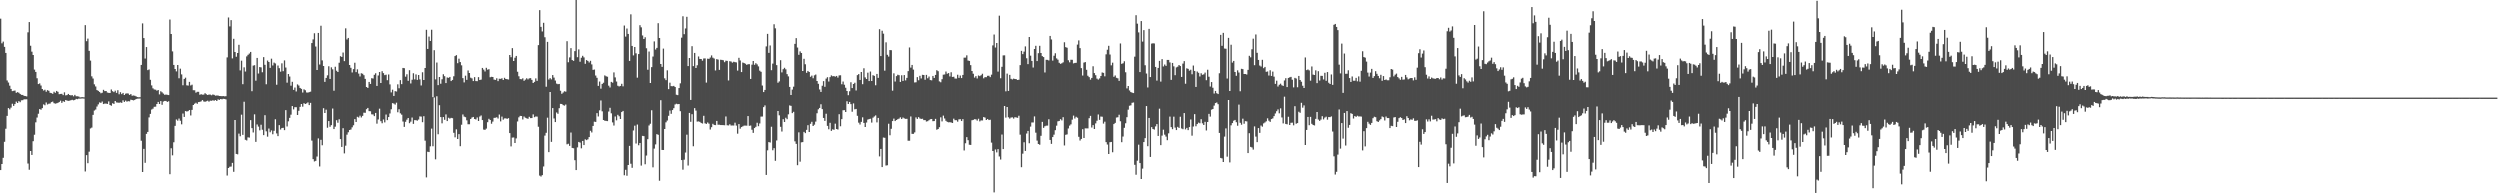 <?xml version="1.0" encoding="UTF-8"?>
<svg xmlns="http://www.w3.org/2000/svg" width="1920" height="150">
  <path d="M0 14.349h1v116.253H0zM1 33.267h1v92.704H1zM2 31.942h1v89.257H2zM3 35.988h1v72.933H3zM4 40.655h1v58.191H4zM5 61.807h1v27.195H5zM6 63.403h1v19.582H6zM7 65.808h1v18.235H7zM8 68.312h1v14.322H8zM9 69.995h1v9.650H9zM10 69.753h1v11.592H10zM11 69.545h1v10.388H11zM12 71.276h1v6.761H12zM13 70.767h1v8.360H13zM14 71.198h1v6.448H14zM15 72.140h1v6.349H15zM16 72.846h1v4.204H16zM17 72.902h1v4.034H17zM18 73.627h1v2.656H18zM19 73.761h1v2.544H19zM20 74.042h1v2.213H20zM21 24.822h1v100.755H21zM22 16.923h1v113.457H22zM23 35.118h1v80.840H23zM24 39.701h1v79.295H24zM25 42.245h1v66.176H25zM26 53.468h1v50.029H26zM27 55.266h1v38.683H27zM28 60.098h1v30.177H28zM29 64.584h1v22.776H29zM30 64.067h1v19.709H30zM31 65.663h1v18.598H31zM32 68.346h1v14.706H32zM33 69.540h1v10.649H33zM34 68.892h1v11.950H34zM35 70.437h1v8.275H35zM36 69.207h1v11.016H36zM37 69.716h1v9.938H37zM38 71.294h1v8.197H38zM39 71.522h1v6.914H39zM40 72.047h1v5.979H40zM41 70.467h1v8.773H41zM42 71.293h1v8.330H42zM43 69.851h1v9.517H43zM44 70.510h1v8.474H44zM45 72.328h1v6.071H45zM46 72.116h1v5.212H46zM47 72.051h1v6.927H47zM48 73.060h1v4.643H48zM49 70.909h1v7.304H49zM50 73.282h1v3.536H50zM51 73.004h1v4.271H51zM52 72.140h1v5.319H52zM53 72.970h1v4.356H53zM54 73.269h1v3.699H54zM55 73.058h1v3.598H55zM56 73.969h1v3.083H56zM57 72.872h1v3.880H57zM58 73.911h1v2.007H58zM59 73.948h1v2.245H59zM60 74.117h1v1.603H60zM61 74.782h1v1.000H61zM62 74.673h1v1.000H62zM63 74.615h1v1.000H63zM64 74.737h1v1.000H64zM65 19.309h1v112.354H65zM66 31.664h1v87.472H66zM67 29.670h1v95.655H67zM68 39.079h1v77.399H68zM69 46.539h1v52.100H69zM70 58.640h1v39.378H70zM71 60.294h1v27.946H71zM72 64.753h1v20.122H72zM73 66.414h1v17.710H73zM74 69.185h1v12.643H74zM75 69.790h1v10.400H75zM76 70.615h1v8.031H76zM77 71.640h1v7.340H77zM78 71.199h1v6.805H78zM79 68.975h1v10.926H79zM80 69.978h1v9.587H80zM81 69.870h1v9.690H81zM82 71.045h1v8.764H82zM83 71.304h1v6.574H83zM84 71.414h1v9.236H84zM85 68.689h1v12.511H85zM86 70.018h1v9.279H86zM87 70.752h1v9.049H87zM88 69.656h1v7.931H88zM89 71.303h1v7.368H89zM90 69.263h1v9.526H90zM91 72.376h1v6.550H91zM92 70.832h1v7.807H92zM93 72.272h1v6.720H93zM94 71.351h1v5.710H94zM95 72.959h1v5.317H95zM96 71.942h1v5.338H96zM97 71.696h1v6.376H97zM98 71.834h1v5.849H98zM99 72.934h1v4.934H99zM100 72.240h1v4.318H100zM101 73.520h1v3.296H101zM102 73.309h1v3.773H102zM103 73.537h1v3.220H103zM104 73.993h1v2.081H104zM105 74.537h1v1.217H105zM106 74.713h1v1.000H106zM107 74.668h1v1.000H107zM108 49.865h1v58.213H108zM109 17.987h1v114.103H109zM110 29.230h1v85.111H110zM111 44.979h1v80.066H111zM112 36.143h1v66.680H112zM113 53.843h1v47.479H113zM114 53.374h1v36.793H114zM115 61.283h1v26.164H115zM116 65.598h1v18.511H116zM117 67.829h1v15.623H117zM118 68.733h1v13.289H118zM119 68.858h1v13.069H119zM120 69.633h1v10.249H120zM121 69.122h1v9.180H121zM122 72.507h1v7.384H122zM123 70.067h1v7.561H123zM124 70.894h1v9.599H124zM125 71.867h1v6.131H125zM126 72.825h1v4.707H126zM127 72.627h1v4.879H127zM128 72.789h1v5.507H128zM129 73.004h1v4.744H129zM130 15.009h1v118.769H130zM131 26.098h1v87.778H131zM132 39.456h1v79.855H132zM133 49.880h1v59.357H133zM134 53.001h1v43.680H134zM135 54.840h1v36.912H135zM136 49.920h1v42.775H136zM137 60.096h1v30.930H137zM138 52.731h1v39.970H138zM139 57.115h1v38.367H139zM140 65.478h1v21.726H140zM141 60.642h1v29.164H141zM142 59.663h1v25.650H142zM143 65.546h1v20.098H143zM144 65.756h1v19.611H144zM145 62.886h1v21.618H145zM146 65.621h1v23.079H146zM147 65.046h1v19.312H147zM148 69.296h1v11.320H148zM149 69.335h1v10.311H149zM150 71.161h1v7.739H150zM151 70.527h1v9.206H151zM152 70.501h1v7.908H152zM153 72.735h1v5.494H153zM154 72.353h1v5.464H154zM155 72.712h1v4.145H155zM156 72.678h1v5.238H156zM157 71.555h1v6.632H157zM158 72.411h1v5.374H158zM159 72.951h1v4.364H159zM160 72.624h1v5.460H160zM161 72.679h1v4.641H161zM162 73.169h1v4.232H162zM163 72.535h1v4.480H163zM164 72.865h1v4.521H164zM165 73.474h1v3.323H165zM166 73.319h1v4.268H166zM167 73.380h1v2.937H167zM168 73.725h1v2.952H168zM169 73.781h1v2.259H169zM170 73.864h1v2.405H170zM171 73.793h1v2.072H171zM172 73.989h1v1.989H172zM173 73.861h1v2.469H173zM174 44.097h1v90.731H174zM175 13.416h1v115.614H175zM176 20.274h1v107.793H176zM177 15.457h1v112.448H177zM178 44.828h1v80.272H178zM179 29.797h1v102.148H179zM180 39.916h1v52.253H180zM181 43.569h1v74.673H181zM182 40.716h1v77.822H182zM183 34.429h1v68.167H183zM184 54.049h1v50.624H184zM185 46.572h1v41.474H185zM186 64.687h1v38.885H186zM187 51.688h1v26.424H187zM188 54.960h1v52.404H188zM189 43.339h1v64.515H189zM190 42.098h1v63.353H190zM191 41.123h1v64.546H191zM192 39.879h1v52.405H192zM193 70.062h1v28.350H193zM194 50.392h1v51.353H194zM195 50.082h1v37.716H195zM196 61.930h1v47.036H196zM197 44.514h1v51.088H197zM198 56.471h1v40.755H198zM199 51.503h1v48.616H199zM200 51.764h1v44.054H200zM201 55.516h1v44.097H201zM202 43.886h1v59.890H202zM203 49.773h1v38.699H203zM204 64.708h1v36.137H204zM205 46.498h1v58.443H205zM206 47.636h1v51.098H206zM207 52.132h1v49.434H207zM208 45.070h1v55.058H208zM209 50.268h1v52.863H209zM210 48.071h1v52.358H210zM211 48.756h1v42.822H211zM212 65.088h1v37.382H212zM213 50.316h1v54.251H213zM214 52.379h1v43.709H214zM215 55.033h1v44.460H215zM216 48.629h1v49.741H216zM217 54.663h1v43.475H217zM218 46.402h1v53.553H218zM219 51.885h1v32.676H219zM220 63.477h1v33.644H220zM221 56.846h1v36.331H221zM222 58.774h1v31.753H222zM223 65.818h1v22.251H223zM224 62.828h1v18.621H224zM225 68.997h1v15.015H225zM226 67.228h1v15.082H226zM227 70.259h1v12.072H227zM228 64.798h1v23.543H228zM229 65.699h1v19.407H229zM230 67.512h1v14.584H230zM231 68.274h1v11.592H231zM232 71.048h1v10.870H232zM233 68.611h1v10.635H233zM234 69.334h1v10.527H234zM235 71.016h1v8.387H235zM236 71.117h1v7.502H236zM237 70.751h1v9.965H237zM238 70.407h1v8.587H238zM239 33.080h1v74.901H239zM240 30.281h1v91.936H240zM241 25.536h1v98.486H241zM242 35.739h1v87.815H242zM243 53.737h1v66.483H243zM244 25.303h1v80.994H244zM245 49.568h1v78.295H245zM246 19.757h1v87.599H246zM247 46.404h1v65.175H247zM248 50.697h1v32.393H248zM249 62.865h1v23.894H249zM250 59.870h1v24.363H250zM251 57.834h1v40.282H251zM252 50.874h1v42.106H252zM253 60.635h1v36.770H253zM254 51.731h1v44.351H254zM255 53.264h1v30.102H255zM256 69.684h1v29.444H256zM257 51.272h1v46.020H257zM258 54.339h1v37.974H258zM259 55.309h1v38.933H259zM260 48.172h1v43.431H260zM261 43.157h1v63.661H261zM262 43.730h1v69.118H262zM263 40.357h1v58.106H263zM264 46.939h1v70.866H264zM265 21.771h1v90.087H265zM266 30.296h1v73.118H266zM267 29.117h1v72.486H267zM268 49.901h1v49.952H268zM269 52.055h1v47.452H269zM270 55.631h1v42.180H270zM271 53.112h1v43.083H271zM272 48.163h1v43.349H272zM273 55.392h1v38.283H273zM274 53.259h1v36.446H274zM275 56.513h1v33.753H275zM276 58.727h1v30.085H276zM277 56.253h1v33.954H277zM278 56.609h1v32.362H278zM279 57.733h1v28.804H279zM280 60.545h1v26.078H280zM281 66.805h1v17.077H281zM282 67.526h1v15.356H282zM283 62.944h1v22.412H283zM284 64.461h1v20.976H284zM285 60.082h1v27.706H285zM286 60.323h1v27.599H286zM287 57.446h1v31.722H287zM288 56.245h1v30.477H288zM289 66.013h1v28.968H289zM290 57.949h1v33.823H290zM291 55.306h1v28.147H291zM292 63.729h1v29.370H292zM293 54.697h1v39.982H293zM294 56.168h1v35.588H294zM295 57.718h1v36.269H295zM296 57.336h1v30.604H296zM297 61.588h1v30.664H297zM298 57.207h1v32.708H298zM299 64.813h1v22.326H299zM300 70.955h1v12.957H300zM301 68.886h1v10.338H301zM302 73.664h1v5.907H302zM303 69.997h1v10.357H303zM304 70.280h1v8.574H304zM305 64.767h1v21.435H305zM306 67.785h1v16.142H306zM307 61.556h1v25.472H307zM308 64.634h1v23.452H308zM309 52.181h1v41.167H309zM310 52.364h1v45.094H310zM311 58.876h1v34.646H311zM312 57.049h1v34.845H312zM313 62.047h1v28.568H313zM314 53.908h1v40.686H314zM315 64.102h1v29.332H315zM316 61.221h1v29.047H316zM317 56.273h1v38.880H317zM318 61.002h1v31.282H318zM319 57.156h1v35.177H319zM320 61.359h1v31.313H320zM321 57.586h1v34.207H321zM322 60.963h1v28.417H322zM323 65.619h1v23.925H323zM324 55.515h1v38.349H324zM325 61.430h1v27.826H325zM326 52.242h1v55.793H326zM327 22.891h1v113.362H327zM328 37.557h1v78.988H328zM329 28.112h1v88.686H329zM330 31.412h1v80.955H330zM331 22.858h1v75.916H331zM332 74.597h1v37.755H332zM333 38.575h1v36.267H333zM334 60.996h1v61.384H334zM335 48.023h1v25.910H335zM336 65.400h1v37.721H336zM337 59.160h1v21.621H337zM338 64.290h1v25.635H338zM339 60.876h1v33.860H339zM340 57.022h1v32.907H340zM341 58.522h1v33.463H341zM342 63.810h1v24.031H342zM343 59.518h1v33.438H343zM344 59.819h1v30.599H344zM345 59.102h1v32.004H345zM346 62.250h1v28.296H346zM347 61.401h1v29.356H347zM348 58.591h1v43.421H348zM349 43.054h1v62.434H349zM350 42.336h1v56.967H350zM351 48.520h1v58.218H351zM352 45.045h1v57.985H352zM353 47.654h1v64.622H353zM354 50.177h1v45.593H354zM355 60.003h1v27.928H355zM356 63.292h1v26.268H356zM357 58.127h1v31.859H357zM358 61.334h1v31.057H358zM359 54.106h1v41.332H359zM360 56.050h1v39.368H360zM361 59.636h1v31.750H361zM362 60.229h1v30.059H362zM363 62.266h1v27.536H363zM364 59.251h1v32.150H364zM365 62.271h1v29.456H365zM366 62.376h1v27.820H366zM367 59.237h1v33.680H367zM368 61.432h1v28.065H368zM369 61.156h1v27.526H369zM370 52.153h1v40.080H370zM371 53.431h1v46.102H371zM372 54.860h1v44.898H372zM373 52.062h1v46.710H373zM374 53.525h1v40.317H374zM375 53.142h1v38.083H375zM376 59.354h1v32.803H376zM377 58.964h1v36.068H377zM378 59.154h1v34.234H378zM379 61.129h1v29.402H379zM380 61.405h1v28.995H380zM381 60.084h1v29.967H381zM382 62.324h1v28.694H382zM383 60.479h1v27.473H383zM384 60.549h1v32.681H384zM385 60.104h1v29.449H385zM386 61.456h1v30.447H386zM387 59.749h1v31.164H387zM388 60.673h1v30.202H388zM389 60.807h1v30.500H389zM390 61.079h1v29.642H390zM391 42.243h1v59.964H391zM392 43.937h1v68.502H392zM393 36.960h1v68.705H393zM394 46.839h1v58.724H394zM395 44.347h1v65.456H395zM396 42.961h1v63.338H396zM397 55.093h1v38.186H397zM398 58.580h1v31.556H398zM399 60.746h1v28.215H399zM400 60.886h1v28.227H400zM401 60.174h1v31.575H401zM402 62.038h1v27.436H402zM403 61.144h1v29.265H403zM404 60.109h1v30.760H404zM405 60.957h1v30.300H405zM406 60.178h1v29.514H406zM407 60.016h1v30.704H407zM408 61.344h1v29.309H408zM409 63.722h1v24.133H409zM410 62.885h1v27.114H410zM411 60.186h1v29.266H411zM412 62.084h1v27.449H412zM413 34.668h1v62.684H413zM414 7.769h1v127.117H414zM415 20.615h1v114.960H415zM416 24.179h1v110.322H416zM417 17.494h1v110.357H417zM418 28.599h1v75.519H418zM419 66.605h1v35.375H419zM420 32.163h1v58.222H420zM421 61.086h1v55.743H421zM422 59.997h1v10.659H422zM423 60.994h1v47.967H423zM424 57.670h1v25.324H424zM425 59.576h1v31.383H425zM426 61.828h1v31.934H426zM427 64.200h1v22.159H427zM428 64.673h1v22.710H428zM429 64.441h1v18.651H429zM430 69.683h1v10.084H430zM431 72.027h1v7.824H431zM432 71.054h1v9.698H432zM433 70.070h1v11.095H433zM434 70.420h1v9.888H434zM435 31.663h1v79.182H435zM436 47.811h1v62.596H436zM437 44.057h1v67.974H437zM438 36.979h1v64.789H438zM439 46.120h1v67.478H439zM440 46.726h1v67.160H440zM441 39.263h1v83.765H441zM442 0.000h1v130.626H442zM443 43.912h1v69.299H443zM444 37.924h1v71.073H444zM445 47.437h1v62.057H445zM446 44.349h1v69.581H446zM447 42.877h1v65.342H447zM448 44.086h1v67.314H448zM449 48.983h1v58.008H449zM450 46.110h1v61.495H450zM451 46.773h1v60.241H451zM452 47.953h1v57.300H452zM453 46.699h1v53.742H453zM454 49.478h1v52.248H454zM455 53.675h1v43.037H455zM456 53.420h1v40.008H456zM457 57.999h1v35.644H457zM458 59.735h1v27.156H458zM459 65.938h1v23.516H459zM460 62.607h1v22.126H460zM461 68.118h1v9.051H461zM462 64.450h1v21.041H462zM463 63.556h1v28.615H463zM464 57.914h1v34.800H464zM465 58.556h1v34.253H465zM466 58.955h1v34.053H466zM467 65.818h1v19.820H467zM468 67.159h1v15.657H468zM469 62.859h1v24.173H469zM470 63.502h1v30.490H470zM471 55.597h1v40.825H471zM472 59.428h1v30.023H472zM473 62.618h1v29.781H473zM474 65.850h1v22.340H474zM475 66.415h1v22.859H475zM476 66.022h1v25.362H476zM477 64.343h1v21.734H477zM478 66.324h1v18.857H478zM479 19.608h1v114.981H479zM480 28.110h1v102.302H480zM481 21.893h1v113.054H481zM482 26.078h1v100.664H482zM483 46.814h1v65.200H483zM484 11.023h1v114.710H484zM485 35.270h1v93.601H485zM486 42.521h1v57.679H486zM487 36.093h1v60.400H487zM488 40.950h1v69.298H488zM489 59.651h1v35.986H489zM490 41.516h1v70.048H490zM491 19.343h1v90.483H491zM492 20.975h1v106.183H492zM493 27.234h1v77.102H493zM494 29.977h1v74.569H494zM495 28.628h1v97.535H495zM496 37.092h1v82.381H496zM497 53.549h1v53.378H497zM498 39.596h1v56.774H498zM499 63.763h1v31.276H499zM500 51.550h1v33.135H500zM501 43.437h1v85.054H501zM502 31.788h1v82.355H502zM503 38.030h1v72.864H503zM504 36.776h1v66.234H504zM505 17.814h1v85.708H505zM506 29.169h1v109.621H506zM507 49.159h1v27.782H507zM508 51.351h1v63.773H508zM509 37.306h1v77.879H509zM510 60.151h1v38.907H510zM511 61.527h1v32.418H511zM512 54.017h1v38.548H512zM513 68.459h1v20.470H513zM514 63.478h1v21.434H514zM515 66.172h1v21.219H515zM516 66.240h1v18.286H516zM517 65.960h1v17.130H517zM518 66.840h1v13.365H518zM519 72.735h1v6.927H519zM520 73.065h1v6.984H520zM521 67.638h1v12.233H521zM522 63.975h1v21.425H522zM523 28.943h1v93.966H523zM524 12.502h1v117.816H524zM525 26.267h1v96.344H525zM526 21.837h1v95.292H526zM527 12.909h1v90.531H527zM528 50.747h1v76.360H528zM529 44.542h1v42.196H529zM530 76.744h1v16.818H530zM531 35.479h1v52.216H531zM532 50.778h1v61.529H532zM533 40.658h1v42.374H533zM534 52.248h1v32.713H534zM535 50.105h1v43.278H535zM536 43.352h1v49.899H536zM537 45.284h1v48.319H537zM538 45.291h1v49.116H538zM539 46.570h1v48.296H539zM540 44.905h1v44.024H540zM541 44.853h1v49.881H541zM542 63.439h1v31.740H542zM543 45.052h1v48.993H543zM544 45.201h1v49.797H544zM545 44.207h1v55.276H545zM546 42.527h1v55.151H546zM547 44.301h1v50.800H547zM548 44.978h1v50.970H548zM549 54.093h1v42.012H549zM550 45.419h1v47.439H550zM551 45.788h1v50.003H551zM552 53.679h1v42.131H552zM553 45.891h1v50.146H553zM554 46.050h1v50.003H554zM555 46.275h1v49.819H555zM556 47.746h1v48.464H556zM557 46.605h1v42.844H557zM558 46.745h1v49.479H558zM559 61.774h1v34.568H559zM560 46.990h1v48.429H560zM561 47.240h1v49.155H561zM562 48.127h1v48.207H562zM563 47.424h1v48.979H563zM564 47.694h1v46.514H564zM565 47.944h1v48.500H565zM566 54.244h1v48.391H566zM567 44.366h1v50.937H567zM568 46.439h1v52.354H568zM569 55.361h1v42.211H569zM570 48.033h1v49.013H570zM571 48.450h1v47.994H571zM572 48.952h1v47.523H572zM573 49.795h1v46.728H573zM574 49.289h1v39.857H574zM575 49.281h1v47.321H575zM576 60.599h1v35.817H576zM577 49.657h1v50.001H577zM578 46.855h1v55.207H578zM579 49.787h1v48.548H579zM580 48.544h1v48.815H580zM581 49.458h1v44.793H581zM582 50.995h1v45.926H582zM583 54.260h1v40.574H583zM584 55.131h1v34.400H584zM585 65.705h1v23.793H585zM586 70.700h1v11.584H586zM587 69.057h1v11.894H587zM588 35.654h1v98.718H588zM589 26.027h1v89.445H589zM590 40.626h1v68.463H590zM591 34.916h1v74.535H591zM592 53.891h1v43.438H592zM593 48.865h1v66.539H593zM594 18.615h1v95.199H594zM595 21.750h1v101.729H595zM596 50.033h1v57.820H596zM597 63.564h1v21.683H597zM598 62.522h1v26.043H598zM599 46.250h1v51.155H599zM600 55.610h1v45.407H600zM601 53.153h1v38.397H601zM602 52.048h1v41.668H602zM603 53.262h1v37.149H603zM604 56.946h1v34.575H604zM605 58.679h1v29.138H605zM606 66.748h1v14.197H606zM607 72.945h1v8.353H607zM608 68.819h1v18.086H608zM609 66.549h1v19.300H609zM610 33.692h1v74.838H610zM611 29.268h1v81.210H611zM612 36.505h1v90.370H612zM613 42.107h1v59.525H613zM614 39.460h1v84.681H614zM615 40.714h1v68.618H615zM616 54.520h1v54.613H616zM617 45.159h1v56.106H617zM618 49.353h1v52.887H618zM619 55.928h1v43.801H619zM620 54.490h1v41.673H620zM621 55.286h1v46.113H621zM622 58.984h1v36.117H622zM623 58.053h1v35.491H623zM624 60.090h1v36.664H624zM625 57.836h1v37.915H625zM626 57.257h1v36.152H626zM627 62.220h1v24.778H627zM628 64.339h1v19.652H628zM629 68.715h1v14.188H629zM630 70.624h1v9.464H630zM631 65.867h1v17.965H631zM632 62.308h1v28.284H632zM633 66.671h1v26.173H633zM634 60.389h1v26.979H634zM635 59.268h1v37.420H635zM636 62.602h1v36.697H636zM637 59.243h1v35.086H637zM638 57.908h1v42.593H638zM639 58.587h1v40.758H639zM640 58.430h1v41.236H640zM641 58.899h1v36.054H641zM642 58.311h1v40.736H642zM643 59.587h1v39.888H643zM644 57.901h1v29.781H644zM645 57.782h1v39.166H645zM646 64.729h1v26.754H646zM647 62.632h1v22.058H647zM648 65.082h1v19.478H648zM649 67.398h1v18.601H649zM650 69.890h1v7.867H650zM651 73.102h1v6.776H651zM652 70.079h1v8.222H652zM653 63.192h1v16.767H653zM654 67.622h1v18.200H654zM655 64.516h1v14.893H655zM656 63.557h1v20.425H656zM657 69.456h1v14.220H657zM658 57.689h1v31.270H658zM659 56.906h1v37.302H659zM660 61.375h1v34.243H660zM661 55.295h1v38.295H661zM662 64.687h1v25.429H662zM663 52.407h1v42.013H663zM664 59.457h1v38.086H664zM665 60.655h1v33.472H665zM666 55.831h1v36.029H666zM667 62.240h1v29.194H667zM668 54.939h1v36.233H668zM669 62.228h1v31.923H669zM670 57.747h1v32.597H670zM671 58.256h1v31.190H671zM672 65.499h1v23.117H672zM673 56.761h1v37.255H673zM674 59.822h1v30.729H674zM675 22.423h1v97.714H675zM676 43.062h1v71.342H676zM677 23.596h1v104.711H677zM678 25.856h1v79.752H678zM679 54.262h1v51.574H679zM680 32.530h1v94.606H680zM681 42.096h1v84.822H681zM682 43.458h1v51.562H682zM683 38.454h1v65.415H683zM684 38.550h1v60.362H684zM685 69.612h1v23.357H685zM686 56.313h1v34.774H686zM687 62.604h1v30.393H687zM688 58.465h1v33.697H688zM689 57.380h1v34.159H689zM690 57.741h1v33.322H690zM691 62.940h1v27.179H691zM692 57.818h1v33.559H692zM693 62.180h1v28.110H693zM694 57.627h1v33.308H694zM695 61.771h1v29.532H695zM696 59.783h1v31.443H696zM697 54.638h1v53.441H697zM698 36.473h1v71.615H698zM699 51.915h1v37.531H699zM700 49.860h1v52.955H700zM701 53.479h1v49.335H701zM702 63.346h1v38.313H702zM703 63.190h1v26.975H703zM704 59.240h1v32.106H704zM705 61.634h1v28.335H705zM706 58.220h1v32.753H706zM707 60.276h1v31.052H707zM708 57.468h1v33.743H708zM709 57.583h1v34.673H709zM710 61.229h1v30.970H710zM711 57.481h1v35.852H711zM712 60.102h1v32.978H712zM713 58.772h1v33.565H713zM714 61.512h1v30.051H714zM715 61.681h1v29.697H715zM716 58.299h1v34.770H716zM717 59.863h1v33.125H717zM718 57.551h1v33.758H718zM719 53.933h1v45.708H719zM720 54.665h1v44.415H720zM721 62.489h1v35.180H721zM722 63.201h1v26.903H722zM723 60.803h1v32.452H723zM724 57.338h1v31.434H724zM725 57.165h1v33.798H725zM726 54.943h1v37.848H726zM727 56.623h1v36.957H727zM728 56.122h1v37.814H728zM729 58.696h1v35.172H729zM730 55.509h1v38.529H730zM731 59.103h1v35.344H731zM732 58.950h1v32.167H732zM733 60.314h1v32.014H733zM734 60.350h1v31.943H734zM735 57.389h1v36.043H735zM736 59.794h1v31.878H736zM737 57.990h1v33.575H737zM738 59.963h1v32.990H738zM739 57.556h1v33.955H739zM740 44.314h1v71.228H740zM741 44.252h1v65.796H741zM742 42.479h1v62.836H742zM743 46.481h1v61.210H743zM744 46.814h1v64.327H744zM745 50.025h1v61.270H745zM746 54.504h1v37.851H746zM747 56.619h1v35.442H747zM748 59.610h1v31.931H748zM749 58.466h1v33.164H749zM750 60.267h1v32.369H750zM751 57.964h1v33.200H751zM752 58.491h1v34.718H752zM753 57.733h1v34.738H753zM754 56.611h1v35.882H754zM755 60.175h1v29.721H755zM756 59.236h1v31.085H756zM757 59.305h1v32.842H757zM758 58.203h1v33.205H758zM759 58.171h1v34.061H759zM760 59.234h1v32.718H760zM761 57.333h1v52.178H761zM762 34.860h1v81.103H762zM763 26.526h1v121.252H763zM764 36.493h1v78.313H764zM765 33.048h1v83.988H765zM766 54.984h1v59.533H766zM767 12.057h1v108.122H767zM768 60.116h1v62.425H768zM769 51.308h1v52.009H769zM770 42.542h1v71.948H770zM771 42.480h1v38.918H771zM772 70.139h1v20.175H772zM773 56.526h1v25.633H773zM774 69.828h1v20.207H774zM775 57.504h1v33.595H775zM776 60.540h1v29.751H776zM777 61.008h1v29.097H777zM778 60.377h1v30.685H778zM779 60.695h1v29.314H779zM780 60.813h1v29.416H780zM781 61.422h1v29.042H781zM782 61.256h1v27.606H782zM783 50.031h1v53.383H783zM784 39.061h1v89.373H784zM785 41.563h1v76.450H785zM786 39.621h1v69.619H786zM787 35.628h1v80.294H787zM788 44.754h1v57.780H788zM789 49.253h1v51.326H789zM790 28.409h1v81.622H790zM791 42.765h1v54.487H791zM792 46.817h1v47.243H792zM793 51.874h1v42.168H793zM794 37.617h1v51.797H794zM795 35.154h1v66.720H795zM796 46.902h1v61.090H796zM797 40.841h1v69.745H797zM798 35.199h1v75.941H798zM799 40.705h1v63.609H799zM800 43.114h1v50.465H800zM801 43.841h1v54.352H801zM802 55.660h1v41.312H802zM803 45.931h1v50.591H803zM804 45.961h1v50.504H804zM805 46.444h1v45.176H805zM806 27.617h1v79.846H806zM807 30.287h1v80.186H807zM808 46.529h1v58.722H808zM809 42.819h1v60.587H809zM810 40.894h1v59.078H810zM811 44.865h1v51.626H811zM812 45.801h1v47.365H812zM813 48.247h1v44.651H813zM814 49.052h1v42.467H814zM815 48.579h1v43.874H815zM816 47.877h1v42.143H816zM817 32.485h1v79.220H817zM818 36.176h1v67.372H818zM819 36.642h1v66.570H819zM820 46.282h1v52.387H820zM821 47.861h1v48.617H821zM822 45.856h1v49.620H822zM823 45.919h1v46.002H823zM824 48.691h1v40.110H824zM825 48.321h1v42.692H825zM826 48.208h1v41.488H826zM827 34.271h1v56.168H827zM828 31.051h1v74.027H828zM829 36.956h1v70.969H829zM830 52.349h1v54.347H830zM831 58.012h1v41.214H831zM832 48.074h1v57.932H832zM833 47.659h1v50.903H833zM834 53.630h1v44.963H834zM835 58.187h1v40.425H835zM836 59.242h1v31.525H836zM837 61.164h1v27.836H837zM838 59.872h1v38.064H838zM839 50.884h1v45.209H839zM840 56.103h1v42.976H840zM841 57.744h1v37.032H841zM842 60.347h1v32.379H842zM843 61.129h1v26.794H843zM844 60.205h1v31.861H844zM845 58.366h1v31.114H845zM846 55.640h1v34.035H846zM847 55.955h1v38.970H847zM848 58.643h1v34.809H848zM849 41.732h1v67.406H849zM850 38.180h1v72.798H850zM851 35.178h1v83.088H851zM852 41.865h1v67.362H852zM853 50.159h1v58.827H853zM854 48.135h1v68.784H854zM855 59.001h1v36.291H855zM856 57.959h1v36.398H856zM857 59.772h1v30.512H857zM858 60.176h1v29.860H858zM859 62.107h1v26.029H859zM860 33.359h1v59.768H860zM861 49.068h1v60.157H861zM862 48.586h1v56.259H862zM863 47.071h1v51.080H863zM864 55.523h1v39.121H864zM865 67.885h1v22.106H865zM866 66.058h1v18.157H866zM867 69.488h1v11.713H867zM868 70.699h1v10.199H868zM869 71.184h1v7.768H869zM870 71.462h1v7.224H870zM871 43.543h1v83.042H871zM872 11.688h1v122.492H872zM873 18.177h1v105.215H873zM874 24.882h1v86.245H874zM875 55.338h1v69.901H875zM876 16.158h1v121.329H876zM877 31.974h1v97.491H877zM878 23.125h1v85.972H878zM879 50.105h1v55.959H879zM880 56.469h1v24.970H880zM881 67.164h1v45.092H881zM882 22.182h1v68.378H882zM883 59.195h1v61.318H883zM884 33.491h1v64.164H884zM885 33.253h1v65.820H885zM886 33.365h1v66.143H886zM887 51.380h1v45.683H887zM888 61.889h1v33.419H888zM889 52.160h1v52.222H889zM890 46.738h1v36.705H890zM891 62.665h1v48.808H891zM892 45.434h1v58.696H892zM893 51.039h1v48.568H893zM894 49.580h1v53.863H894zM895 50.610h1v54.320H895zM896 46.009h1v61.649H896zM897 46.038h1v56.385H897zM898 47.936h1v41.596H898zM899 61.349h1v36.264H899zM900 48.342h1v50.875H900zM901 50.946h1v38.674H901zM902 57.736h1v40.263H902zM903 51.758h1v48.121H903zM904 51.200h1v46.257H904zM905 49.924h1v48.307H905zM906 50.716h1v38.952H906zM907 59.064h1v39.591H907zM908 48.868h1v50.343H908zM909 46.937h1v39.917H909zM910 64.285h1v35.099H910zM911 52.499h1v45.721H911zM912 52.913h1v47.033H912zM913 54.268h1v43.341H913zM914 53.541h1v38.190H914zM915 57.054h1v47.162H915zM916 50.355h1v46.800H916zM917 54.474h1v33.185H917zM918 66.776h1v30.200H918zM919 54.913h1v40.371H919zM920 55.895h1v38.263H920zM921 58.708h1v35.964H921zM922 56.253h1v35.314H922zM923 57.439h1v37.257H923zM924 57.112h1v38.883H924zM925 55.760h1v37.768H925zM926 61.594h1v38.594H926zM927 53.549h1v40.129H927zM928 58.940h1v28.518H928zM929 66.432h1v23.126H929zM930 63.027h1v21.221H930zM931 67.388h1v16.301H931zM932 71.808h1v9.303H932zM933 69.839h1v9.322H933zM934 71.570h1v7.101H934zM935 72.235h1v7.782H935zM936 56.244h1v45.840H936zM937 26.782h1v94.536H937zM938 35.194h1v86.441H938zM939 25.226h1v99.186H939zM940 37.282h1v67.625H940zM941 37.435h1v61.151H941zM942 60.315h1v60.025H942zM943 29.068h1v47.726H943zM944 69.877h1v54.852H944zM945 34.344h1v61.918H945zM946 48.075h1v46.432H946zM947 46.790h1v45.918H947zM948 55.317h1v36.802H948zM949 58.190h1v35.670H949zM950 53.992h1v42.559H950zM951 55.684h1v24.665H951zM952 70.087h1v24.216H952zM953 52.828h1v42.972H953zM954 53.085h1v38.071H954zM955 56.818h1v38.215H955zM956 56.826h1v36.216H956zM957 57.219h1v35.994H957zM958 53.660h1v63.911H958zM959 42.875h1v59.402H959zM960 44.051h1v68.718H960zM961 37.817h1v75.460H961zM962 29.701h1v85.169H962zM963 50.067h1v47.011H963zM964 26.471h1v78.459H964zM965 40.549h1v68.591H965zM966 46.014h1v52.327H966zM967 50.338h1v51.706H967zM968 51.094h1v45.300H968zM969 45.921h1v51.371H969zM970 52.390h1v42.372H970zM971 51.415h1v42.636H971zM972 55.167h1v38.017H972zM973 54.873h1v36.018H973zM974 57.984h1v34.696H974zM975 53.942h1v39.631H975zM976 58.300h1v33.160H976zM977 54.996h1v35.957H977zM978 58.874h1v30.309H978zM979 64.409h1v22.726H979zM980 61.973h1v23.416H980zM981 66.453h1v17.563H981zM982 65.065h1v21.982H982zM983 64.278h1v18.946H983zM984 65.504h1v24.714H984zM985 66.006h1v28.751H985zM986 61.778h1v12.475H986zM987 60.046h1v35.129H987zM988 66.857h1v28.615H988zM989 59.848h1v29.814H989zM990 59.397h1v36.585H990zM991 59.018h1v35.275H991zM992 61.229h1v32.970H992zM993 67.140h1v29.109H993zM994 59.824h1v21.718H994zM995 60.318h1v34.732H995zM996 66.998h1v27.503H996zM997 58.319h1v27.510H997zM998 61.448h1v25.163H998zM999 62.765h1v16.199H999zM1000 65.836h1v16.846H1000zM1001 67.604h1v13.322H1001zM1002 44.149h1v67.197H1002zM1003 53.849h1v45.919H1003zM1004 53.340h1v36.467H1004zM1005 54.076h1v42.057H1005zM1006 61.956h1v27.773H1006zM1007 51.054h1v44.028H1007zM1008 57.295h1v38.693H1008zM1009 57.611h1v38.747H1009zM1010 53.997h1v37.279H1010zM1011 63.839h1v22.166H1011zM1012 54.656h1v37.137H1012zM1013 61.826h1v31.017H1013zM1014 58.237h1v33.613H1014zM1015 58.254h1v30.962H1015zM1016 61.045h1v30.673H1016zM1017 55.888h1v34.455H1017zM1018 62.041h1v27.562H1018zM1019 55.334h1v36.587H1019zM1020 63.517h1v26.397H1020zM1021 64.515h1v25.431H1021zM1022 57.178h1v32.232H1022zM1023 65.172h1v35.825H1023zM1024 19.062h1v100.976H1024zM1025 18.394h1v115.636H1025zM1026 20.674h1v111.286H1026zM1027 23.123h1v95.599H1027zM1028 49.673h1v34.384H1028zM1029 56.347h1v57.771H1029zM1030 33.470h1v61.035H1030zM1031 71.331h1v35.093H1031zM1032 41.089h1v45.627H1032zM1033 56.703h1v55.052H1033zM1034 56.649h1v28.671H1034zM1035 53.974h1v44.151H1035zM1036 59.940h1v36.034H1036zM1037 62.947h1v23.967H1037zM1038 58.719h1v28.791H1038zM1039 61.995h1v29.042H1039zM1040 62.010h1v27.152H1040zM1041 59.821h1v29.912H1041zM1042 62.461h1v26.432H1042zM1043 58.678h1v30.791H1043zM1044 62.726h1v26.644H1044zM1045 54.392h1v35.163H1045zM1046 39.355h1v76.134H1046zM1047 43.811h1v56.929H1047zM1048 44.284h1v68.157H1048zM1049 47.311h1v51.076H1049zM1050 55.753h1v37.797H1050zM1051 58.787h1v36.182H1051zM1052 55.738h1v40.145H1052zM1053 52.908h1v41.508H1053zM1054 59.838h1v30.956H1054zM1055 58.483h1v31.166H1055zM1056 54.695h1v35.333H1056zM1057 56.680h1v36.385H1057zM1058 58.293h1v35.386H1058zM1059 60.089h1v32.401H1059zM1060 57.461h1v34.014H1060zM1061 62.080h1v27.388H1061zM1062 58.406h1v31.625H1062zM1063 61.428h1v31.106H1063zM1064 61.030h1v28.476H1064zM1065 61.631h1v29.046H1065zM1066 61.653h1v29.032H1066zM1067 59.359h1v39.020H1067zM1068 52.981h1v43.652H1068zM1069 53.430h1v43.416H1069zM1070 58.689h1v31.509H1070zM1071 57.356h1v32.561H1071zM1072 56.544h1v40.974H1072zM1073 59.179h1v34.356H1073zM1074 60.229h1v30.489H1074zM1075 61.301h1v28.713H1075zM1076 59.024h1v31.655H1076zM1077 61.168h1v30.974H1077zM1078 61.007h1v30.630H1078zM1079 57.570h1v36.925H1079zM1080 59.450h1v29.795H1080zM1081 60.912h1v29.707H1081zM1082 60.297h1v32.108H1082zM1083 59.884h1v31.836H1083zM1084 59.963h1v32.021H1084zM1085 61.742h1v29.161H1085zM1086 59.387h1v33.381H1086zM1087 61.285h1v31.554H1087zM1088 51.944h1v40.467H1088zM1089 40.860h1v87.443H1089zM1090 37.856h1v71.067H1090zM1091 44.182h1v66.887H1091zM1092 41.141h1v58.122H1092zM1093 38.736h1v64.110H1093zM1094 51.607h1v49.825H1094zM1095 57.375h1v34.297H1095zM1096 60.293h1v33.050H1096zM1097 58.689h1v32.938H1097zM1098 60.685h1v32.544H1098zM1099 59.556h1v29.313H1099zM1100 60.157h1v31.678H1100zM1101 60.402h1v31.353H1101zM1102 60.523h1v30.948H1102zM1103 59.945h1v33.217H1103zM1104 59.903h1v30.804H1104zM1105 60.873h1v30.881H1105zM1106 59.488h1v32.625H1106zM1107 61.110h1v29.803H1107zM1108 60.159h1v31.342H1108zM1109 60.257h1v30.932H1109zM1110 52.810h1v57.995H1110zM1111 24.017h1v116.483H1111zM1112 21.373h1v104.309H1112zM1113 24.260h1v103.485H1113zM1114 23.391h1v90.058H1114zM1115 20.264h1v82.504H1115zM1116 29.043h1v96.443H1116zM1117 43.313h1v53.836H1117zM1118 64.329h1v40.715H1118zM1119 36.890h1v65.558H1119zM1120 57.910h1v35.934H1120zM1121 59.102h1v24.332H1121zM1122 56.925h1v32.468H1122zM1123 67.783h1v21.086H1123zM1124 60.039h1v28.557H1124zM1125 61.041h1v29.007H1125zM1126 62.480h1v27.417H1126zM1127 63.442h1v26.124H1127zM1128 62.020h1v26.178H1128zM1129 62.818h1v27.472H1129zM1130 59.451h1v30.237H1130zM1131 62.505h1v28.824H1131zM1132 19.184h1v76.486H1132zM1133 45.774h1v66.132H1133zM1134 45.065h1v58.918H1134zM1135 35.764h1v70.935H1135zM1136 50.916h1v54.662H1136zM1137 52.982h1v41.907H1137zM1138 46.168h1v66.854H1138zM1139 8.659h1v112.211H1139zM1140 48.979h1v57.955H1140zM1141 49.325h1v55.436H1141zM1142 48.014h1v55.488H1142zM1143 47.036h1v60.637H1143zM1144 46.428h1v58.406H1144zM1145 44.308h1v58.069H1145zM1146 48.998h1v54.301H1146zM1147 47.739h1v53.137H1147zM1148 49.323h1v46.011H1148zM1149 52.474h1v45.638H1149zM1150 54.587h1v44.204H1150zM1151 53.368h1v46.510H1151zM1152 51.672h1v45.652H1152zM1153 53.602h1v39.237H1153zM1154 51.779h1v39.528H1154zM1155 58.096h1v35.506H1155zM1156 63.349h1v23.664H1156zM1157 64.368h1v19.579H1157zM1158 70.135h1v8.058H1158zM1159 69.749h1v12.877H1159zM1160 60.945h1v29.560H1160zM1161 60.505h1v27.919H1161zM1162 59.372h1v29.770H1162zM1163 65.356h1v23.070H1163zM1164 68.380h1v14.049H1164zM1165 65.882h1v17.120H1165zM1166 66.682h1v15.711H1166zM1167 63.343h1v24.437H1167zM1168 60.439h1v27.692H1168zM1169 59.748h1v28.136H1169zM1170 63.873h1v23.970H1170zM1171 66.369h1v16.108H1171zM1172 67.098h1v16.557H1172zM1173 66.648h1v15.686H1173zM1174 62.482h1v21.670H1174zM1175 59.839h1v25.775H1175zM1176 5.410h1v126.615H1176zM1177 17.856h1v118.553H1177zM1178 11.844h1v123.428H1178zM1179 16.780h1v118.613H1179zM1180 49.658h1v73.012H1180zM1181 27.816h1v75.226H1181zM1182 32.728h1v99.539H1182zM1183 25.574h1v75.468H1183zM1184 52.731h1v57.352H1184zM1185 45.569h1v65.641H1185zM1186 40.959h1v58.966H1186zM1187 42.535h1v60.299H1187zM1188 28.597h1v99.478H1188zM1189 13.619h1v109.026H1189zM1190 19.049h1v94.789H1190zM1191 44.778h1v71.911H1191zM1192 39.818h1v90.791H1192zM1193 32.073h1v97.213H1193zM1194 40.670h1v57.565H1194zM1195 47.407h1v60.460H1195zM1196 46.487h1v53.169H1196zM1197 58.112h1v32.234H1197zM1198 31.493h1v105.176H1198zM1199 30.459h1v79.053H1199zM1200 45.540h1v72.965H1200zM1201 35.985h1v65.694H1201zM1202 39.105h1v71.876H1202zM1203 23.578h1v108.433H1203zM1204 38.541h1v70.704H1204zM1205 61.228h1v47.011H1205zM1206 26.004h1v90.519H1206zM1207 32.227h1v68.549H1207zM1208 61.446h1v28.297H1208zM1209 43.047h1v45.554H1209zM1210 57.302h1v38.013H1210zM1211 52.564h1v32.814H1211zM1212 55.608h1v34.285H1212zM1213 61.854h1v27.268H1213zM1214 60.700h1v27.871H1214zM1215 62.086h1v24.935H1215zM1216 63.469h1v19.880H1216zM1217 62.789h1v24.349H1217zM1218 67.017h1v18.187H1218zM1219 67.093h1v15.093H1219zM1220 25.069h1v97.070H1220zM1221 19.406h1v115.280H1221zM1222 14.009h1v117.805H1222zM1223 8.660h1v116.286H1223zM1224 16.151h1v89.029H1224zM1225 42.050h1v88.052H1225zM1226 45.296h1v36.456H1226zM1227 55.578h1v52.053H1227zM1228 54.767h1v37.469H1228zM1229 44.792h1v66.463H1229zM1230 37.711h1v49.369H1230zM1231 50.972h1v57.886H1231zM1232 40.586h1v53.656H1232zM1233 44.623h1v47.704H1233zM1234 47.100h1v47.175H1234zM1235 46.644h1v47.584H1235zM1236 46.195h1v46.265H1236zM1237 45.436h1v49.072H1237zM1238 57.537h1v35.734H1238zM1239 46.354h1v45.930H1239zM1240 46.477h1v46.681H1240zM1241 47.563h1v46.730H1241zM1242 39.558h1v59.196H1242zM1243 43.652h1v55.432H1243zM1244 43.123h1v54.864H1244zM1245 48.047h1v47.987H1245zM1246 42.917h1v54.695H1246zM1247 38.445h1v62.628H1247zM1248 56.144h1v45.808H1248zM1249 40.381h1v58.225H1249zM1250 44.526h1v55.210H1250zM1251 43.207h1v54.603H1251zM1252 44.214h1v55.253H1252zM1253 44.449h1v50.921H1253zM1254 46.029h1v51.018H1254zM1255 54.661h1v42.879H1255zM1256 46.134h1v47.488H1256zM1257 47.012h1v49.146H1257zM1258 51.139h1v45.057H1258zM1259 47.185h1v49.046H1259zM1260 47.207h1v48.907H1260zM1261 47.960h1v48.129H1261zM1262 50.391h1v45.777H1262zM1263 48.203h1v53.732H1263zM1264 39.032h1v65.420H1264zM1265 54.785h1v49.219H1265zM1266 41.908h1v54.398H1266zM1267 45.763h1v54.266H1267zM1268 46.498h1v52.998H1268zM1269 47.170h1v54.194H1269zM1270 44.995h1v54.447H1270zM1271 44.799h1v55.985H1271zM1272 52.638h1v46.150H1272zM1273 45.792h1v50.446H1273zM1274 42.297h1v57.335H1274zM1275 50.338h1v50.777H1275zM1276 45.362h1v52.472H1276zM1277 47.744h1v50.741H1277zM1278 48.259h1v50.997H1278zM1279 50.945h1v45.091H1279zM1280 52.677h1v37.556H1280zM1281 60.435h1v31.531H1281zM1282 66.694h1v17.510H1282zM1283 69.669h1v7.536H1283zM1284 71.316h1v6.944H1284zM1285 64.136h1v24.924H1285zM1286 65.251h1v24.452H1286zM1287 60.085h1v25.502H1287zM1288 50.087h1v42.362H1288zM1289 65.226h1v29.182H1289zM1290 44.989h1v46.367H1290zM1291 46.438h1v49.701H1291zM1292 47.154h1v48.847H1292zM1293 46.882h1v50.210H1293zM1294 47.130h1v46.910H1294zM1295 48.593h1v46.966H1295zM1296 56.762h1v38.066H1296zM1297 48.342h1v41.133H1297zM1298 48.935h1v46.404H1298zM1299 56.162h1v38.455H1299zM1300 49.417h1v45.671H1300zM1301 49.671h1v45.247H1301zM1302 50.467h1v44.190H1302zM1303 51.810h1v42.661H1303zM1304 49.906h1v37.432H1304zM1305 48.586h1v48.562H1305zM1306 58.150h1v36.745H1306zM1307 14.619h1v108.547H1307zM1308 19.651h1v108.041H1308zM1309 34.295h1v93.599H1309zM1310 40.352h1v88.784H1310zM1311 41.637h1v77.981H1311zM1312 42.194h1v98.368H1312zM1313 29.735h1v69.512H1313zM1314 24.025h1v101.873H1314zM1315 41.322h1v76.102H1315zM1316 45.950h1v51.225H1316zM1317 42.319h1v59.612H1317zM1318 36.142h1v82.403H1318zM1319 62.358h1v35.586H1319zM1320 56.624h1v34.541H1320zM1321 63.585h1v28.089H1321zM1322 62.853h1v29.665H1322zM1323 63.415h1v27.462H1323zM1324 63.410h1v30.245H1324zM1325 62.994h1v27.325H1325zM1326 64.358h1v22.914H1326zM1327 65.388h1v17.735H1327zM1328 64.074h1v21.178H1328zM1329 24.758h1v102.415H1329zM1330 29.907h1v95.005H1330zM1331 20.325h1v116.409H1331zM1332 20.524h1v102.199H1332zM1333 29.930h1v82.416H1333zM1334 51.920h1v76.067H1334zM1335 49.548h1v24.887H1335zM1336 60.211h1v39.037H1336zM1337 32.919h1v67.554H1337zM1338 56.449h1v65.778H1338zM1339 53.271h1v40.098H1339zM1340 50.860h1v41.475H1340zM1341 52.359h1v51.820H1341zM1342 55.011h1v45.788H1342zM1343 53.380h1v31.844H1343zM1344 53.104h1v46.624H1344zM1345 63.478h1v31.524H1345zM1346 58.870h1v20.562H1346zM1347 59.484h1v31.840H1347zM1348 67.249h1v14.829H1348zM1349 65.672h1v14.212H1349zM1350 40.030h1v75.597H1350zM1351 37.809h1v78.816H1351zM1352 48.449h1v57.909H1352zM1353 49.880h1v47.205H1353zM1354 39.463h1v63.566H1354zM1355 47.987h1v49.106H1355zM1356 43.295h1v64.483H1356zM1357 45.332h1v63.693H1357zM1358 23.594h1v87.291H1358zM1359 49.208h1v52.574H1359zM1360 22.772h1v83.217H1360zM1361 43.754h1v69.858H1361zM1362 33.388h1v86.116H1362zM1363 33.512h1v81.581H1363zM1364 59.806h1v38.705H1364zM1365 44.035h1v63.741H1365zM1366 58.731h1v31.589H1366zM1367 44.818h1v56.956H1367zM1368 57.339h1v49.946H1368zM1369 50.422h1v52.428H1369zM1370 41.026h1v64.641H1370zM1371 56.749h1v44.326H1371zM1372 35.456h1v93.065H1372zM1373 33.306h1v96.602H1373zM1374 47.548h1v48.167H1374zM1375 40.087h1v67.739H1375zM1376 57.988h1v56.685H1376zM1377 16.610h1v102.292H1377zM1378 57.656h1v52.246H1378zM1379 32.387h1v81.099H1379zM1380 35.562h1v99.848H1380zM1381 39.861h1v52.209H1381zM1382 57.161h1v55.470H1382zM1383 48.018h1v46.616H1383zM1384 51.229h1v57.842H1384zM1385 50.052h1v53.185H1385zM1386 47.237h1v55.385H1386zM1387 53.473h1v50.415H1387zM1388 52.852h1v46.850H1388zM1389 48.453h1v53.303H1389zM1390 52.328h1v45.619H1390zM1391 50.063h1v48.156H1391zM1392 54.747h1v45.995H1392zM1393 48.315h1v48.748H1393zM1394 32.191h1v115.993H1394zM1395 0.639h1v137.318H1395zM1396 14.102h1v124.564H1396zM1397 24.561h1v95.347H1397zM1398 32.901h1v99.049H1398zM1399 46.567h1v54.541H1399zM1400 29.032h1v77.211H1400zM1401 27.574h1v84.146H1401zM1402 60.909h1v36.970H1402zM1403 47.892h1v71.774H1403zM1404 48.062h1v71.559H1404zM1405 48.160h1v43.194H1405zM1406 56.614h1v48.980H1406zM1407 55.488h1v36.017H1407zM1408 54.634h1v40.507H1408zM1409 55.820h1v38.647H1409zM1410 53.630h1v39.897H1410zM1411 54.816h1v41.115H1411zM1412 53.979h1v39.966H1412zM1413 52.934h1v42.572H1413zM1414 55.500h1v37.910H1414zM1415 53.839h1v42.230H1415zM1416 27.881h1v83.458H1416zM1417 28.607h1v90.443H1417zM1418 34.508h1v82.362H1418zM1419 42.967h1v70.242H1419zM1420 33.602h1v72.810H1420zM1421 35.095h1v69.771H1421zM1422 40.614h1v55.779H1422zM1423 42.400h1v59.912H1423zM1424 46.254h1v58.013H1424zM1425 51.293h1v49.948H1425zM1426 46.449h1v55.901H1426zM1427 45.539h1v60.069H1427zM1428 51.781h1v44.499H1428zM1429 54.666h1v39.917H1429zM1430 51.868h1v44.631H1430zM1431 51.984h1v44.635H1431zM1432 49.233h1v49.157H1432zM1433 51.064h1v45.122H1433zM1434 48.719h1v51.685H1434zM1435 53.442h1v38.893H1435zM1436 49.242h1v45.957H1436zM1437 20.993h1v82.919H1437zM1438 28.436h1v116.084H1438zM1439 24.183h1v103.001H1439zM1440 35.458h1v84.124H1440zM1441 31.908h1v84.198H1441zM1442 31.424h1v81.641H1442zM1443 42.446h1v64.260H1443zM1444 52.750h1v46.758H1444zM1445 49.355h1v49.142H1445zM1446 50.429h1v46.808H1446zM1447 49.509h1v42.283H1447zM1448 50.211h1v47.692H1448zM1449 52.545h1v41.733H1449zM1450 56.234h1v39.135H1450zM1451 52.947h1v42.989H1451zM1452 53.868h1v41.106H1452zM1453 49.691h1v43.906H1453zM1454 52.454h1v43.526H1454zM1455 52.292h1v43.245H1455zM1456 56.855h1v36.765H1456zM1457 54.834h1v39.406H1457zM1458 53.281h1v43.797H1458zM1459 29.083h1v104.235H1459zM1460 7.464h1v134.121H1460zM1461 17.226h1v113.018H1461zM1462 32.869h1v94.495H1462zM1463 42.548h1v71.917H1463zM1464 40.898h1v65.204H1464zM1465 36.668h1v71.734H1465zM1466 45.818h1v52.310H1466zM1467 50.128h1v51.821H1467zM1468 49.709h1v52.073H1468zM1469 54.762h1v45.717H1469zM1470 50.567h1v70.190H1470zM1471 37.705h1v83.433H1471zM1472 31.860h1v82.931H1472zM1473 40.425h1v77.714H1473zM1474 42.057h1v69.398H1474zM1475 45.317h1v60.804H1475zM1476 43.252h1v56.790H1476zM1477 48.683h1v50.904H1477zM1478 51.026h1v43.738H1478zM1479 51.383h1v46.665H1479zM1480 46.463h1v51.141H1480zM1481 39.786h1v77.352H1481zM1482 25.133h1v106.766H1482zM1483 23.630h1v84.961H1483zM1484 20.615h1v91.466H1484zM1485 20.894h1v92.474H1485zM1486 42.811h1v63.933H1486zM1487 33.572h1v81.434H1487zM1488 29.920h1v69.974H1488zM1489 42.775h1v57.829H1489zM1490 47.181h1v54.751H1490zM1491 44.401h1v60.758H1491zM1492 33.965h1v68.847H1492zM1493 22.992h1v91.434H1493zM1494 47.121h1v70.442H1494zM1495 28.975h1v82.581H1495zM1496 39.831h1v85.839H1496zM1497 43.607h1v60.371H1497zM1498 42.776h1v68.358H1498zM1499 47.765h1v52.997H1499zM1500 51.104h1v50.963H1500zM1501 51.146h1v47.997H1501zM1502 47.658h1v57.980H1502zM1503 40.033h1v73.586H1503zM1504 40.308h1v67.682H1504zM1505 32.113h1v68.875H1505zM1506 39.752h1v64.030H1506zM1507 47.409h1v58.618H1507zM1508 41.913h1v56.382H1508zM1509 49.169h1v52.209H1509zM1510 43.552h1v55.439H1510zM1511 52.395h1v48.047H1511zM1512 55.078h1v41.239H1512zM1513 56.010h1v38.457H1513zM1514 43.209h1v58.713H1514zM1515 49.941h1v46.372H1515zM1516 49.657h1v43.325H1516zM1517 49.987h1v48.536H1517zM1518 52.920h1v42.579H1518zM1519 55.134h1v40.282H1519zM1520 52.453h1v44.128H1520zM1521 53.889h1v42.103H1521zM1522 52.435h1v42.828H1522zM1523 51.746h1v45.740H1523zM1524 49.804h1v45.854H1524zM1525 20.936h1v118.262H1525zM1526 28.973h1v99.709H1526zM1527 39.120h1v86.122H1527zM1528 37.967h1v70.785H1528zM1529 35.506h1v84.330H1529zM1530 47.023h1v68.444H1530zM1531 51.492h1v58.276H1531zM1532 47.892h1v49.103H1532zM1533 52.604h1v45.928H1533zM1534 47.357h1v44.658H1534zM1535 55.889h1v47.015H1535zM1536 46.280h1v53.999H1536zM1537 56.096h1v43.762H1537zM1538 55.369h1v42.496H1538zM1539 52.883h1v46.563H1539zM1540 50.166h1v43.296H1540zM1541 53.595h1v41.696H1541zM1542 52.577h1v44.139H1542zM1543 53.480h1v44.552H1543zM1544 52.989h1v43.082H1544zM1545 52.169h1v45.413H1545zM1546 53.375h1v59.153H1546zM1547 34.821h1v79.302H1547zM1548 36.792h1v84.492H1548zM1549 38.666h1v84.781H1549zM1550 44.095h1v73.777H1550zM1551 34.797h1v76.002H1551zM1552 42.213h1v56.979H1552zM1553 50.929h1v50.645H1553zM1554 54.097h1v45.100H1554zM1555 52.657h1v43.252H1555zM1556 56.227h1v42.709H1556zM1557 53.665h1v41.876H1557zM1558 52.953h1v43.222H1558zM1559 51.833h1v42.253H1559zM1560 56.213h1v39.933H1560zM1561 55.003h1v41.801H1561zM1562 55.343h1v39.357H1562zM1563 56.341h1v38.670H1563zM1564 57.007h1v37.681H1564zM1565 60.407h1v31.429H1565zM1566 59.682h1v37.877H1566zM1567 52.103h1v43.885H1567zM1568 49.141h1v47.994H1568zM1569 24.639h1v77.791H1569zM1570 41.194h1v56.458H1570zM1571 42.239h1v72.954H1571zM1572 39.401h1v77.302H1572zM1573 57.044h1v48.970H1573zM1574 41.900h1v68.331H1574zM1575 54.330h1v46.296H1575zM1576 43.825h1v64.402H1576zM1577 51.970h1v46.322H1577zM1578 48.713h1v66.376H1578zM1579 49.408h1v32.130H1579zM1580 58.234h1v41.013H1580zM1581 56.379h1v25.599H1581zM1582 50.811h1v45.305H1582zM1583 58.595h1v27.111H1583zM1584 58.767h1v33.227H1584zM1585 61.176h1v25.746H1585zM1586 62.630h1v31.171H1586zM1587 58.620h1v26.494H1587zM1588 65.448h1v23.184H1588zM1589 62.719h1v22.811H1589zM1590 64.350h1v20.605H1590zM1591 62.642h1v21.209H1591zM1592 64.665h1v22.826H1592zM1593 68.346h1v16.597H1593zM1594 65.062h1v19.611H1594zM1595 63.672h1v22.478H1595zM1596 68.955h1v12.560H1596zM1597 65.942h1v14.119H1597zM1598 68.379h1v14.743H1598zM1599 67.510h1v13.551H1599zM1600 66.006h1v15.779H1600zM1601 69.110h1v16.670H1601zM1602 66.013h1v16.446H1602zM1603 65.491h1v17.357H1603zM1604 66.701h1v15.633H1604zM1605 66.283h1v16.474H1605zM1606 68.831h1v11.838H1606zM1607 68.652h1v12.668H1607zM1608 68.711h1v9.550H1608zM1609 70.658h1v8.406H1609zM1610 70.874h1v8.379H1610zM1611 69.170h1v10.393H1611zM1612 71.055h1v11.250H1612zM1613 72.295h1v7.223H1613zM1614 72.830h1v4.093H1614zM1615 73.391h1v3.285H1615zM1616 73.748h1v2.929H1616zM1617 73.905h1v2.030H1617zM1618 73.599h1v2.841H1618zM1619 73.516h1v3.462H1619zM1620 73.198h1v3.738H1620zM1621 73.987h1v2.667H1621zM1622 73.709h1v1.845H1622zM1623 74.049h1v2.231H1623zM1624 73.961h1v1.763H1624zM1625 74.170h1v2.321H1625zM1626 73.736h1v2.249H1626zM1627 74.413h1v1.966H1627zM1628 73.990h1v1.741H1628zM1629 74.351h1v1.513H1629zM1630 74.040h1v2.025H1630zM1631 74.061h1v1.635H1631zM1632 74.427h1v1.545H1632zM1633 73.950h1v1.718H1633zM1634 74.426h1v1.446H1634zM1635 74.353h1v1.202H1635zM1636 74.388h1v1.353H1636zM1637 74.446h1v1.171H1637zM1638 74.331h1v1.551H1638zM1639 74.233h1v1.636H1639zM1640 74.244h1v1.769H1640zM1641 74.098h1v1.575H1641zM1642 74.446h1v1.444H1642zM1643 74.156h1v1.489H1643zM1644 74.422h1v1.306H1644zM1645 74.142h1v1.493H1645zM1646 74.342h1v1.305H1646zM1647 74.424h1v1.131H1647zM1648 74.430h1v1.118H1648zM1649 74.428h1v1.276H1649zM1650 74.641h1v1.000H1650zM1651 74.588h1v1.000H1651zM1652 74.415h1v1.000H1652zM1653 74.510h1v1.124H1653zM1654 74.622h1v1.000H1654zM1655 74.707h1v1.000H1655zM1656 74.735h1v1.000H1656zM1657 74.803h1v1.000H1657zM1658 74.807h1v1.000H1658zM1659 74.856h1v1.000H1659zM1660 74.695h1v1.000H1660zM1661 74.748h1v1.000H1661zM1662 74.719h1v1.000H1662zM1663 74.843h1v1.000H1663zM1664 74.835h1v1.000H1664zM1665 74.846h1v1.000H1665zM1666 74.826h1v1.000H1666zM1667 74.856h1v1.000H1667zM1668 74.845h1v1.000H1668zM1669 74.864h1v1.000H1669zM1670 74.899h1v1.000H1670zM1671 74.842h1v1.000H1671zM1672 74.824h1v1.000H1672zM1673 74.885h1v1.000H1673zM1674 74.860h1v1.000H1674zM1675 74.895h1v1.000H1675zM1676 74.891h1v1.000H1676zM1677 74.909h1v1.000H1677zM1678 74.891h1v1.000H1678zM1679 74.909h1v1.000H1679zM1680 74.896h1v1.000H1680zM1681 74.910h1v1.000H1681zM1682 74.926h1v1.000H1682zM1683 74.890h1v1.000H1683zM1684 74.900h1v1.000H1684zM1685 74.904h1v1.000H1685zM1686 74.904h1v1.000H1686zM1687 74.905h1v1.000H1687zM1688 74.905h1v1.000H1688zM1689 74.912h1v1.000H1689zM1690 74.938h1v1.000H1690zM1691 74.932h1v1.000H1691zM1692 74.936h1v1.000H1692zM1693 74.932h1v1.000H1693zM1694 74.922h1v1.000H1694zM1695 74.908h1v1.000H1695zM1696 74.948h1v1.000H1696zM1697 74.932h1v1.000H1697zM1698 74.950h1v1.000H1698zM1699 74.954h1v1.000H1699zM1700 74.955h1v1.000H1700zM1701 74.953h1v1.000H1701zM1702 74.955h1v1.000H1702zM1703 74.939h1v1.000H1703zM1704 74.955h1v1.000H1704zM1705 74.951h1v1.000H1705zM1706 74.967h1v1.000H1706zM1707 74.957h1v1.000H1707zM1708 74.947h1v1.000H1708zM1709 74.959h1v1.000H1709zM1710 74.954h1v1.000H1710zM1711 74.952h1v1.000H1711zM1712 74.957h1v1.000H1712zM1713 74.958h1v1.000H1713zM1714 74.955h1v1.000H1714zM1715 74.958h1v1.000H1715zM1716 74.958h1v1.000H1716zM1717 74.958h1v1.000H1717zM1718 74.954h1v1.000H1718zM1719 74.953h1v1.000H1719zM1720 74.964h1v1.000H1720zM1721 74.958h1v1.000H1721zM1722 74.957h1v1.000H1722zM1723 74.968h1v1.000H1723zM1724 74.962h1v1.000H1724zM1725 74.964h1v1.000H1725zM1726 74.965h1v1.000H1726zM1727 74.957h1v1.000H1727zM1728 74.961h1v1.000H1728zM1729 74.966h1v1.000H1729zM1730 74.958h1v1.000H1730zM1731 74.965h1v1.000H1731zM1732 74.962h1v1.000H1732zM1733 74.955h1v1.000H1733zM1734 74.955h1v1.000H1734zM1735 74.959h1v1.000H1735zM1736 74.960h1v1.000H1736zM1737 74.961h1v1.000H1737zM1738 74.958h1v1.000H1738zM1739 74.962h1v1.000H1739zM1740 74.959h1v1.000H1740zM1741 74.949h1v1.000H1741zM1742 74.964h1v1.000H1742zM1743 74.965h1v1.000H1743zM1744 74.958h1v1.000H1744zM1745 74.964h1v1.000H1745zM1746 74.955h1v1.000H1746zM1747 74.960h1v1.000H1747zM1748 74.963h1v1.000H1748zM1749 74.959h1v1.000H1749zM1750 74.960h1v1.000H1750zM1751 74.958h1v1.000H1751zM1752 74.959h1v1.000H1752zM1753 74.963h1v1.000H1753zM1754 74.953h1v1.000H1754zM1755 74.959h1v1.000H1755zM1756 74.964h1v1.000H1756zM1757 74.958h1v1.000H1757zM1758 74.968h1v1.000H1758zM1759 74.958h1v1.000H1759zM1760 74.961h1v1.000H1760zM1761 74.956h1v1.000H1761zM1762 74.960h1v1.000H1762zM1763 74.968h1v1.000H1763zM1764 74.959h1v1.000H1764zM1765 74.958h1v1.000H1765zM1766 74.968h1v1.000H1766zM1767 74.965h1v1.000H1767zM1768 74.961h1v1.000H1768zM1769 74.961h1v1.000H1769zM1770 74.966h1v1.000H1770zM1771 74.966h1v1.000H1771zM1772 74.962h1v1.000H1772zM1773 74.965h1v1.000H1773zM1774 74.958h1v1.000H1774zM1775 74.956h1v1.000H1775zM1776 74.959h1v1.000H1776zM1777 74.964h1v1.000H1777zM1778 74.967h1v1.000H1778zM1779 74.961h1v1.000H1779zM1780 74.962h1v1.000H1780zM1781 74.967h1v1.000H1781zM1782 74.966h1v1.000H1782zM1783 74.954h1v1.000H1783zM1784 74.966h1v1.000H1784zM1785 74.971h1v1.000H1785zM1786 74.960h1v1.000H1786zM1787 74.970h1v1.000H1787zM1788 74.955h1v1.000H1788zM1789 74.968h1v1.000H1789zM1790 74.963h1v1.000H1790zM1791 74.966h1v1.000H1791zM1792 74.954h1v1.000H1792zM1793 74.963h1v1.000H1793zM1794 74.962h1v1.000H1794zM1795 74.957h1v1.000H1795zM1796 74.953h1v1.000H1796zM1797 74.959h1v1.000H1797zM1798 74.963h1v1.000H1798zM1799 74.965h1v1.000H1799zM1800 74.965h1v1.000H1800zM1801 74.964h1v1.000H1801zM1802 74.961h1v1.000H1802zM1803 74.961h1v1.000H1803zM1804 74.965h1v1.000H1804zM1805 74.956h1v1.000H1805zM1806 74.962h1v1.000H1806zM1807 74.967h1v1.000H1807zM1808 74.968h1v1.000H1808zM1809 74.960h1v1.000H1809zM1810 74.959h1v1.000H1810zM1811 74.967h1v1.000H1811zM1812 74.965h1v1.000H1812zM1813 74.968h1v1.000H1813zM1814 74.959h1v1.000H1814zM1815 74.964h1v1.000H1815zM1816 74.963h1v1.000H1816zM1817 74.966h1v1.000H1817zM1818 74.969h1v1.000H1818zM1819 74.965h1v1.000H1819zM1820 74.967h1v1.000H1820zM1821 74.963h1v1.000H1821zM1822 74.961h1v1.000H1822zM1823 74.959h1v1.000H1823zM1824 74.967h1v1.000H1824zM1825 74.960h1v1.000H1825zM1826 74.963h1v1.000H1826zM1827 74.971h1v1.000H1827zM1828 74.958h1v1.000H1828zM1829 74.960h1v1.000H1829zM1830 74.971h1v1.000H1830zM1831 74.958h1v1.000H1831zM1832 74.964h1v1.000H1832zM1833 74.957h1v1.000H1833zM1834 74.960h1v1.000H1834zM1835 74.970h1v1.000H1835zM1836 74.964h1v1.000H1836zM1837 74.968h1v1.000H1837zM1838 74.967h1v1.000H1838zM1839 74.957h1v1.000H1839zM1840 74.964h1v1.000H1840zM1841 74.965h1v1.000H1841zM1842 74.965h1v1.000H1842zM1843 74.966h1v1.000H1843zM1844 74.965h1v1.000H1844zM1845 74.965h1v1.000H1845zM1846 74.964h1v1.000H1846zM1847 74.962h1v1.000H1847zM1848 74.964h1v1.000H1848zM1849 74.967h1v1.000H1849zM1850 74.957h1v1.000H1850zM1851 74.968h1v1.000H1851zM1852 74.960h1v1.000H1852zM1853 74.960h1v1.000H1853zM1854 74.966h1v1.000H1854zM1855 74.959h1v1.000H1855zM1856 74.963h1v1.000H1856zM1857 74.960h1v1.000H1857zM1858 74.959h1v1.000H1858zM1859 74.970h1v1.000H1859zM1860 74.956h1v1.000H1860zM1861 74.961h1v1.000H1861zM1862 74.965h1v1.000H1862zM1863 74.964h1v1.000H1863zM1864 74.962h1v1.000H1864zM1865 74.962h1v1.000H1865zM1866 74.965h1v1.000H1866zM1867 74.956h1v1.000H1867zM1868 74.963h1v1.000H1868zM1869 74.962h1v1.000H1869zM1870 74.960h1v1.000H1870zM1871 74.956h1v1.000H1871zM1872 74.963h1v1.000H1872zM1873 74.969h1v1.000H1873zM1874 74.963h1v1.000H1874zM1875 74.958h1v1.000H1875zM1876 74.959h1v1.000H1876zM1877 74.960h1v1.000H1877zM1878 74.967h1v1.000H1878zM1879 74.967h1v1.000H1879zM1880 74.969h1v1.000H1880zM1881 74.964h1v1.000H1881zM1882 74.963h1v1.000H1882zM1883 74.956h1v1.000H1883zM1884 74.963h1v1.000H1884zM1885 74.961h1v1.000H1885zM1886 74.959h1v1.000H1886zM1887 74.966h1v1.000H1887zM1888 74.955h1v1.000H1888zM1889 74.964h1v1.000H1889zM1890 74.956h1v1.000H1890zM1891 74.966h1v1.000H1891zM1892 74.963h1v1.000H1892zM1893 74.967h1v1.000H1893zM1894 74.957h1v1.000H1894zM1895 74.961h1v1.000H1895zM1896 74.954h1v1.000H1896zM1897 74.965h1v1.000H1897zM1898 74.962h1v1.000H1898zM1899 74.958h1v1.000H1899zM1900 74.965h1v1.000H1900zM1901 74.964h1v1.000H1901zM1902 74.962h1v1.000H1902zM1903 74.958h1v1.000H1903zM1904 74.953h1v1.000H1904zM1905 74.962h1v1.000H1905zM1906 74.961h1v1.000H1906zM1907 74.965h1v1.000H1907zM1908 74.960h1v1.000H1908zM1909 74.966h1v1.000H1909zM1910 74.960h1v1.000H1910zM1911 74.963h1v1.000H1911zM1912 74.960h1v1.000H1912zM1913 74.961h1v1.000H1913zM1914 74.962h1v1.000H1914zM1915 74.961h1v1.000H1915zM1916 74.960h1v1.000H1916zM1917 74.958h1v1.000H1917zM1918 150.000h1v1.000H1918zM1919 150.000h1v1.000H1919z" fill="#4a4a4a"></path>
</svg>
